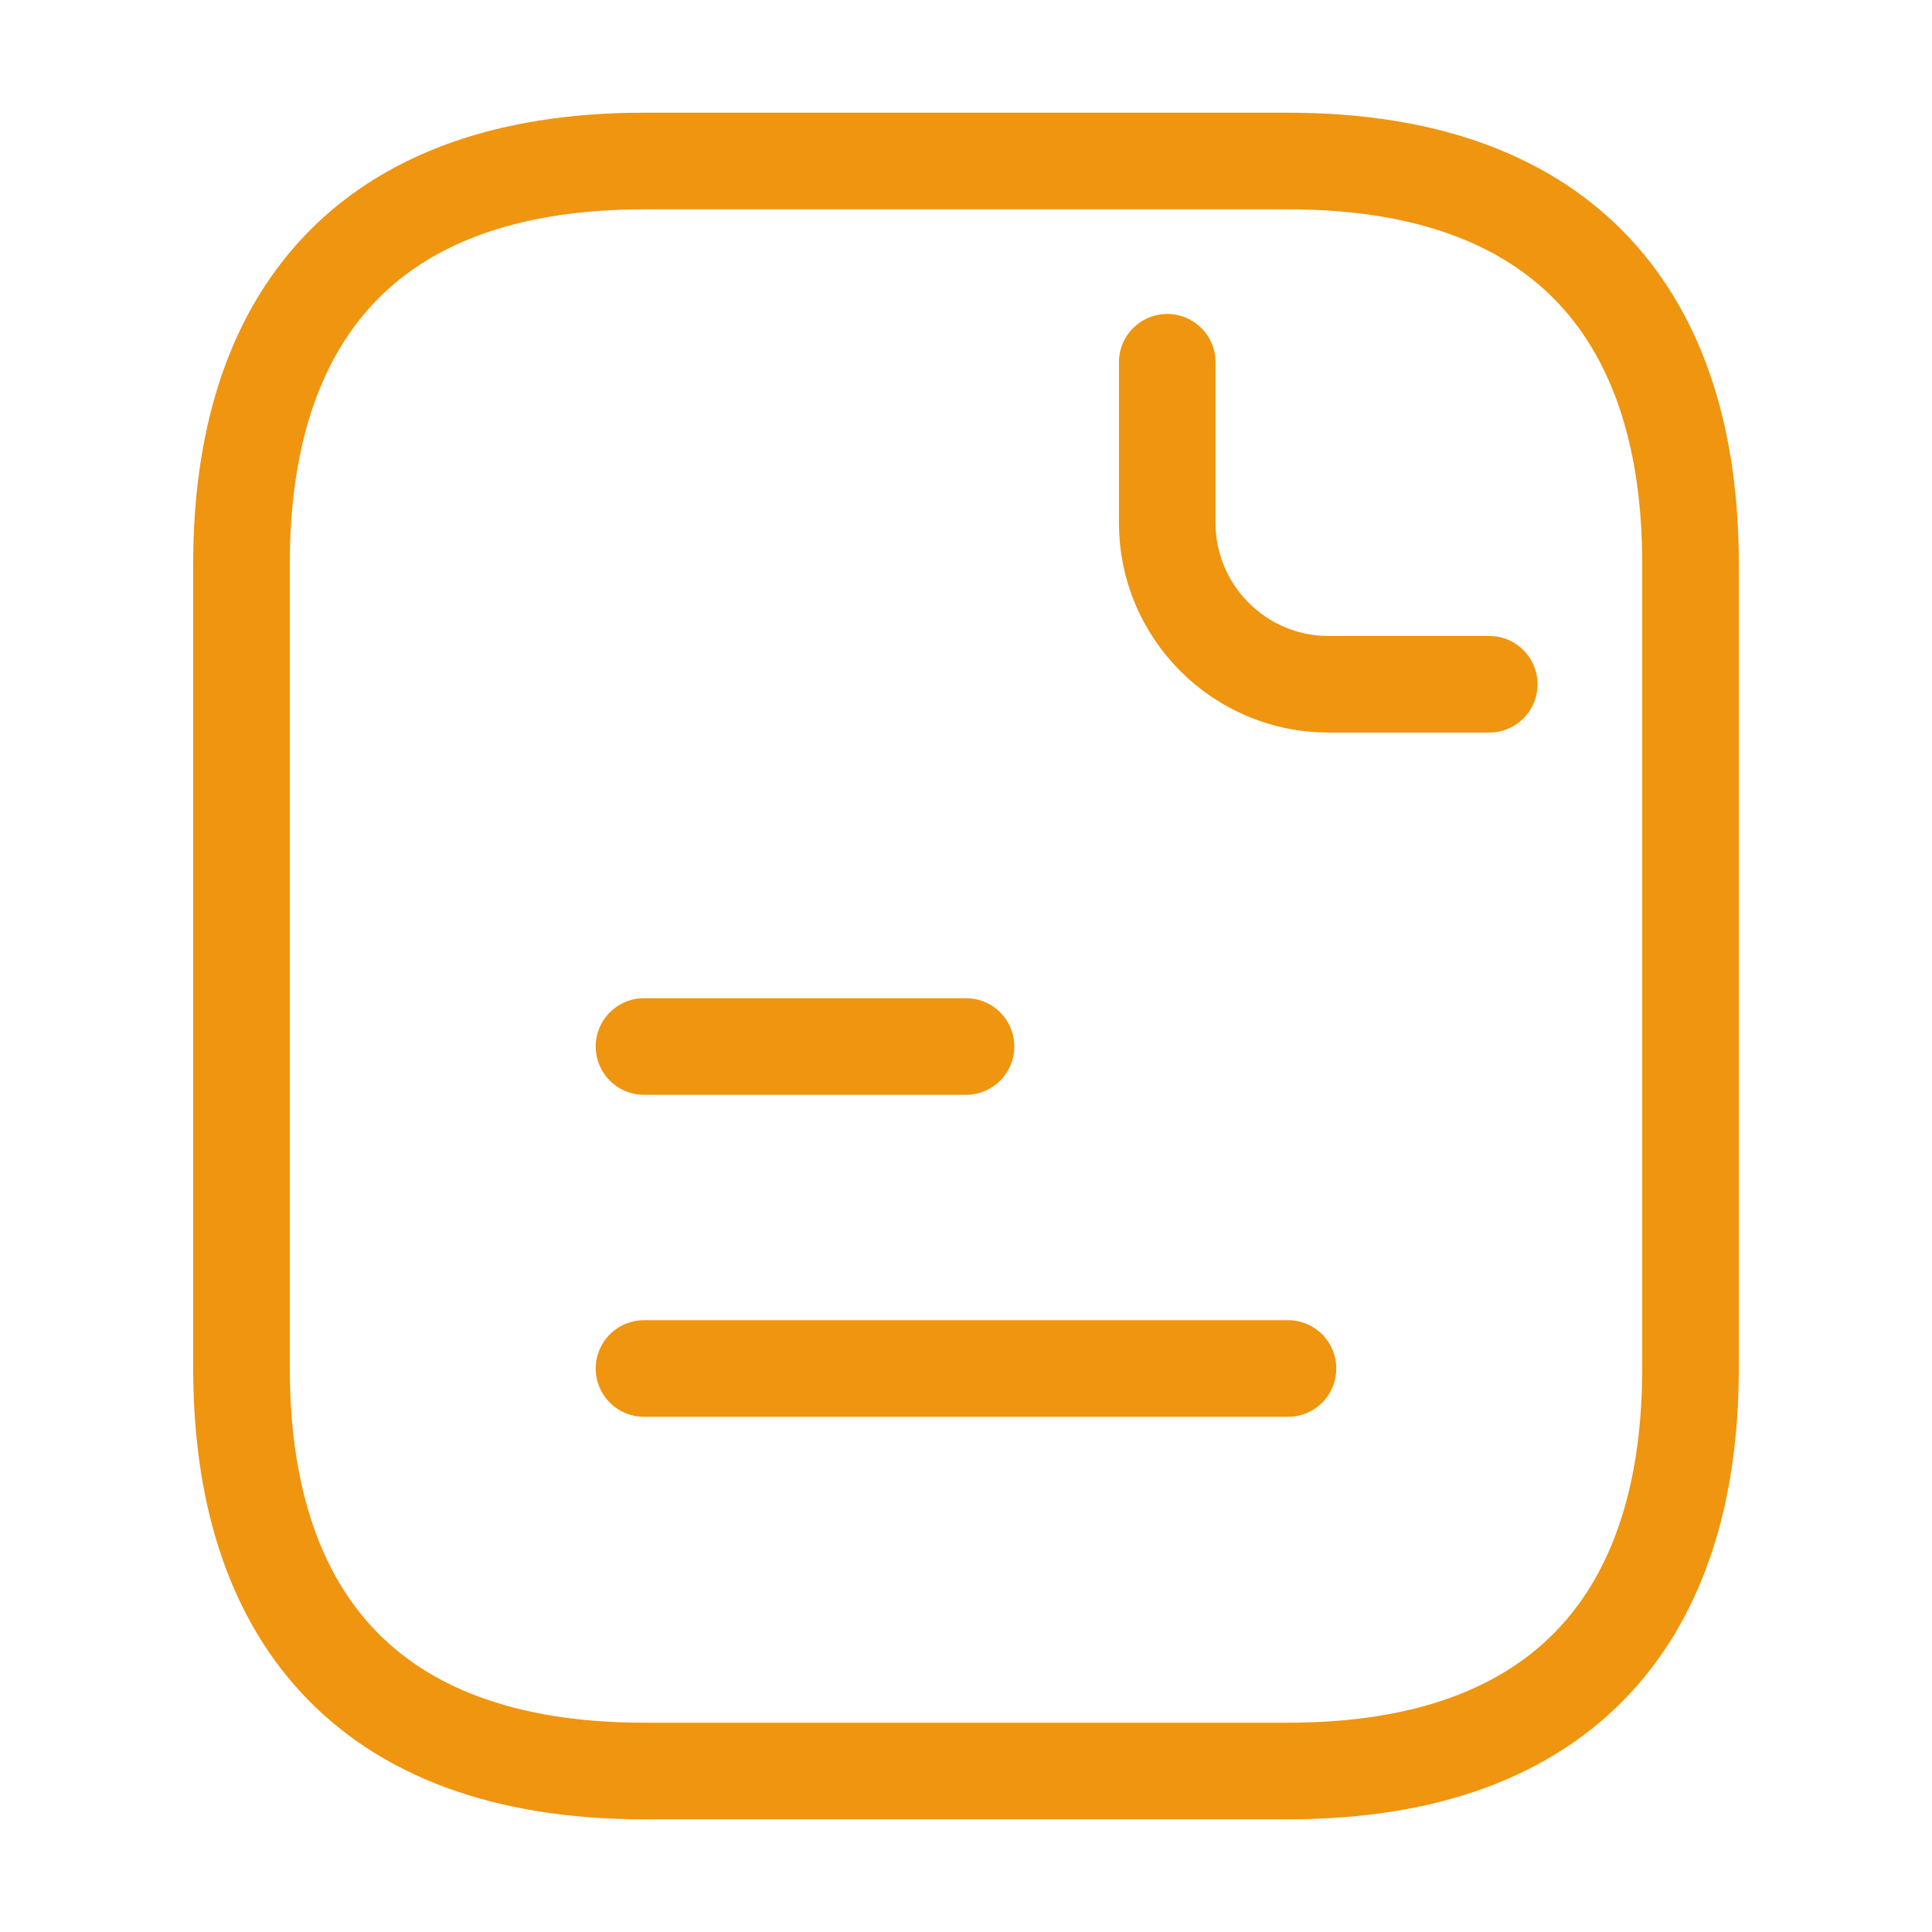 <svg width="30" height="30" viewBox="0 0 30 30" fill="none" xmlns="http://www.w3.org/2000/svg">
<path d="M26.25 8.75V21.25C26.25 25 24.375 27.5 20 27.5H10C5.625 27.5 3.75 25 3.75 21.25V8.75C3.75 5 5.625 2.5 10 2.5H20C24.375 2.5 26.25 5 26.25 8.75Z" stroke="#EF950F" stroke-width="1.5" stroke-miterlimit="10" stroke-linecap="round" stroke-linejoin="round"/>
<path d="M18.125 5.625V8.125C18.125 9.5 19.25 10.625 20.625 10.625H23.125" stroke="#EF950F" stroke-width="1.5" stroke-miterlimit="10" stroke-linecap="round" stroke-linejoin="round"/>
<path d="M10 16.25H15" stroke="#EF950F" stroke-width="1.5" stroke-miterlimit="10" stroke-linecap="round" stroke-linejoin="round"/>
<path d="M10 21.25H20" stroke="#EF950F" stroke-width="1.5" stroke-miterlimit="10" stroke-linecap="round" stroke-linejoin="round"/>
</svg>
